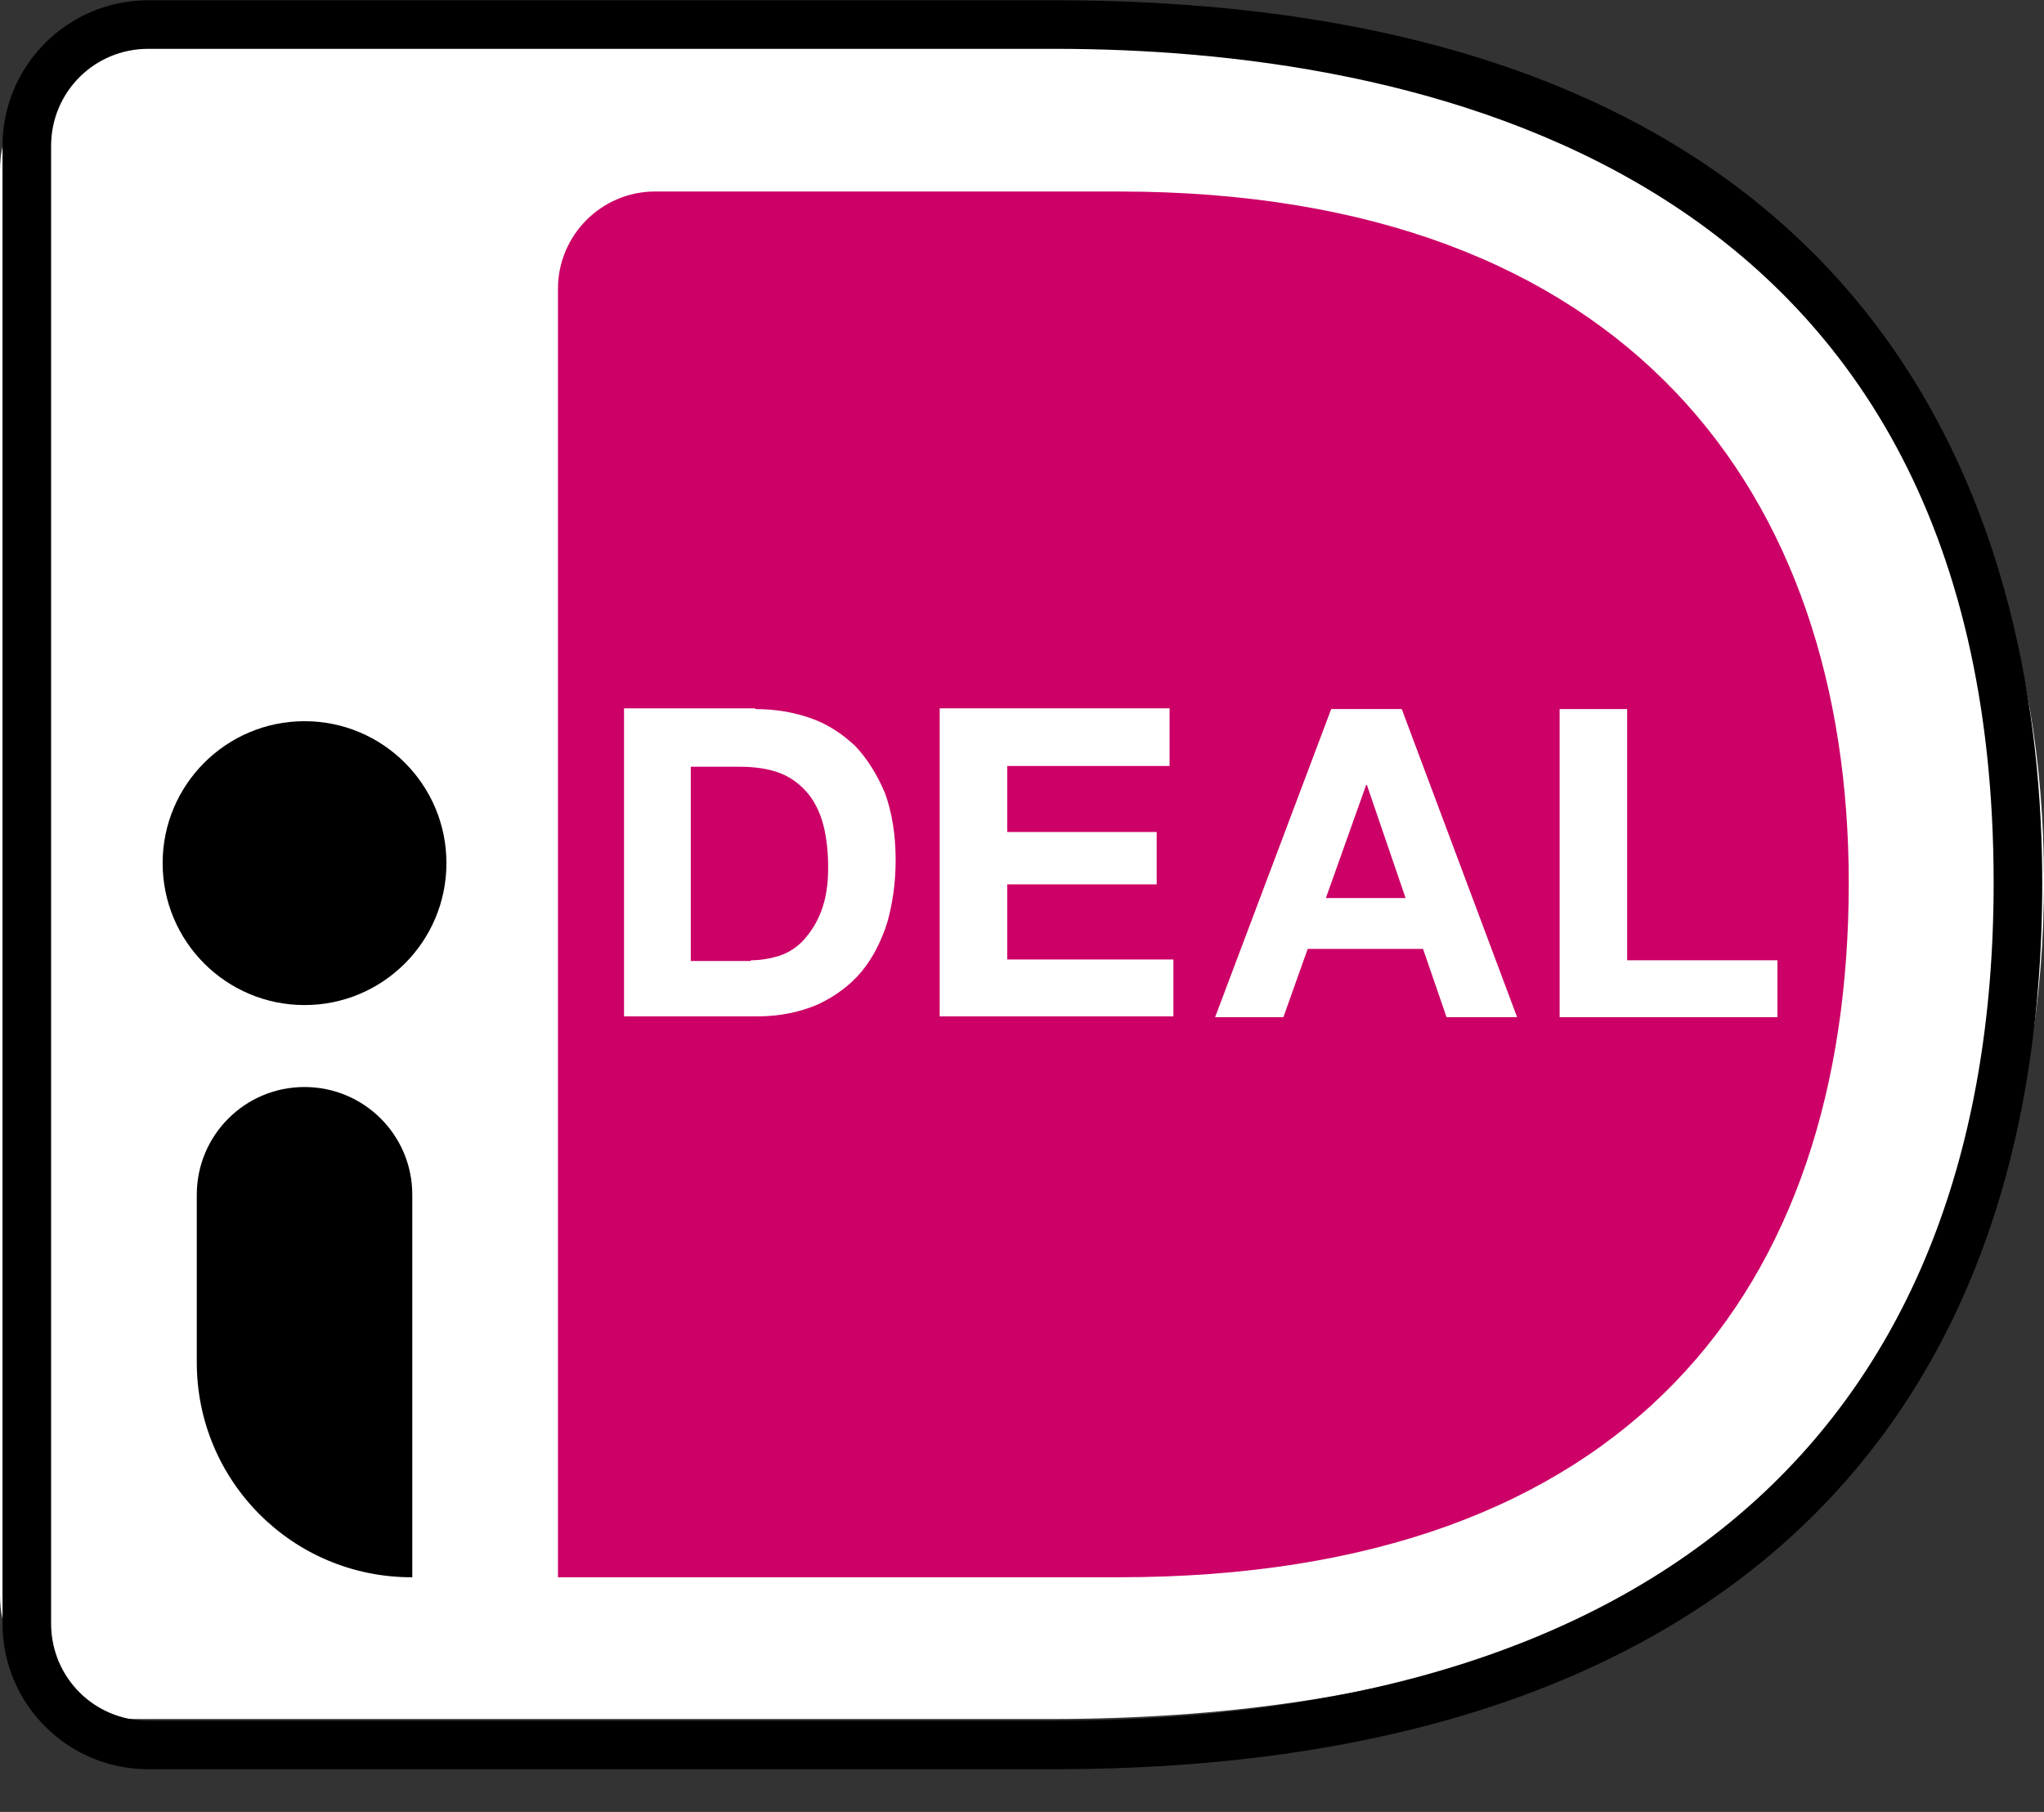 <svg width="44" height="39" viewBox="0 0 44 39" fill="none" xmlns="http://www.w3.org/2000/svg">
<rect x="0" y="0" width="44" height="39" fill="#333333" stroke="none"/>
<path d="M0 3.669V34.331C0 35.799 1.294 37 2.875 37H22.611C37.532 37 44 29.248 44 18.96C44 8.726 37.532 1 22.611 1H2.875C1.294 1 0 2.201 0 3.669Z" fill="white"/>
<path d="M12.011 6.213V33.949H24.083C35.043 33.949 39.797 27.758 39.797 19.003C39.797 10.623 35.043 4.122 24.083 4.122H14.102C12.943 4.122 12.011 5.069 12.011 6.213Z" fill="#CC0066"/>
<path d="M22.694 38.081H3.191C1.459 38.081 0.054 36.677 0.054 34.945V3.142C0.054 1.41 1.459 0.006 3.191 0.006H22.694C41.201 0.006 43.962 11.914 43.962 19.003C43.962 31.303 36.399 38.081 22.694 38.081ZM3.191 1.051C2.031 1.051 1.1 1.982 1.1 3.142V34.945C1.1 36.105 2.031 37.036 3.191 37.036H22.694C35.729 37.036 42.916 30.633 42.916 19.003C42.916 3.387 30.241 1.051 22.694 1.051H3.191V1.051Z" fill="black"/>
<path d="M16.259 15.262C16.683 15.262 17.075 15.327 17.451 15.458C17.827 15.589 18.137 15.801 18.415 16.062C18.676 16.34 18.888 16.683 19.052 17.075C19.199 17.483 19.28 17.957 19.28 18.512C19.28 19.003 19.215 19.444 19.101 19.852C18.97 20.26 18.79 20.62 18.545 20.914C18.3 21.208 17.99 21.436 17.614 21.616C17.239 21.779 16.797 21.877 16.291 21.877H13.433V15.246H16.259V15.262ZM16.16 20.669C16.373 20.669 16.569 20.636 16.781 20.571C16.977 20.505 17.157 20.391 17.304 20.228C17.451 20.064 17.582 19.868 17.68 19.607C17.778 19.346 17.827 19.052 17.827 18.676C17.827 18.349 17.794 18.039 17.729 17.777C17.663 17.516 17.549 17.271 17.402 17.091C17.255 16.912 17.059 16.748 16.814 16.65C16.569 16.552 16.275 16.503 15.915 16.503H14.87V20.685H16.16V20.669Z" fill="white"/>
<path d="M25.177 15.262V16.487H21.682V17.908H24.899V19.035H21.682V20.652H25.259V21.877H20.228V15.246H25.177V15.262Z" fill="white"/>
<path d="M30.175 15.262L32.658 21.894H31.139L30.633 20.424H28.15L27.627 21.894H26.157L28.656 15.262H30.175V15.262ZM30.257 19.329L29.424 16.895H29.408L28.542 19.329H30.257Z" fill="white"/>
<path d="M35.027 15.262V20.669H38.261V21.894H33.573V15.262H35.027V15.262Z" fill="white"/>
<path d="M6.556 21.633C8.243 21.633 9.61 20.265 9.61 18.578C9.61 16.891 8.243 15.523 6.556 15.523C4.869 15.523 3.501 16.891 3.501 18.578C3.501 20.265 4.869 21.633 6.556 21.633Z" fill="black"/>
<path d="M8.859 33.949C6.294 33.949 4.236 31.874 4.236 29.326V25.716C4.236 24.442 5.265 23.397 6.556 23.397C7.83 23.397 8.875 24.426 8.875 25.716V33.949H8.859Z" fill="black"/>
</svg>
